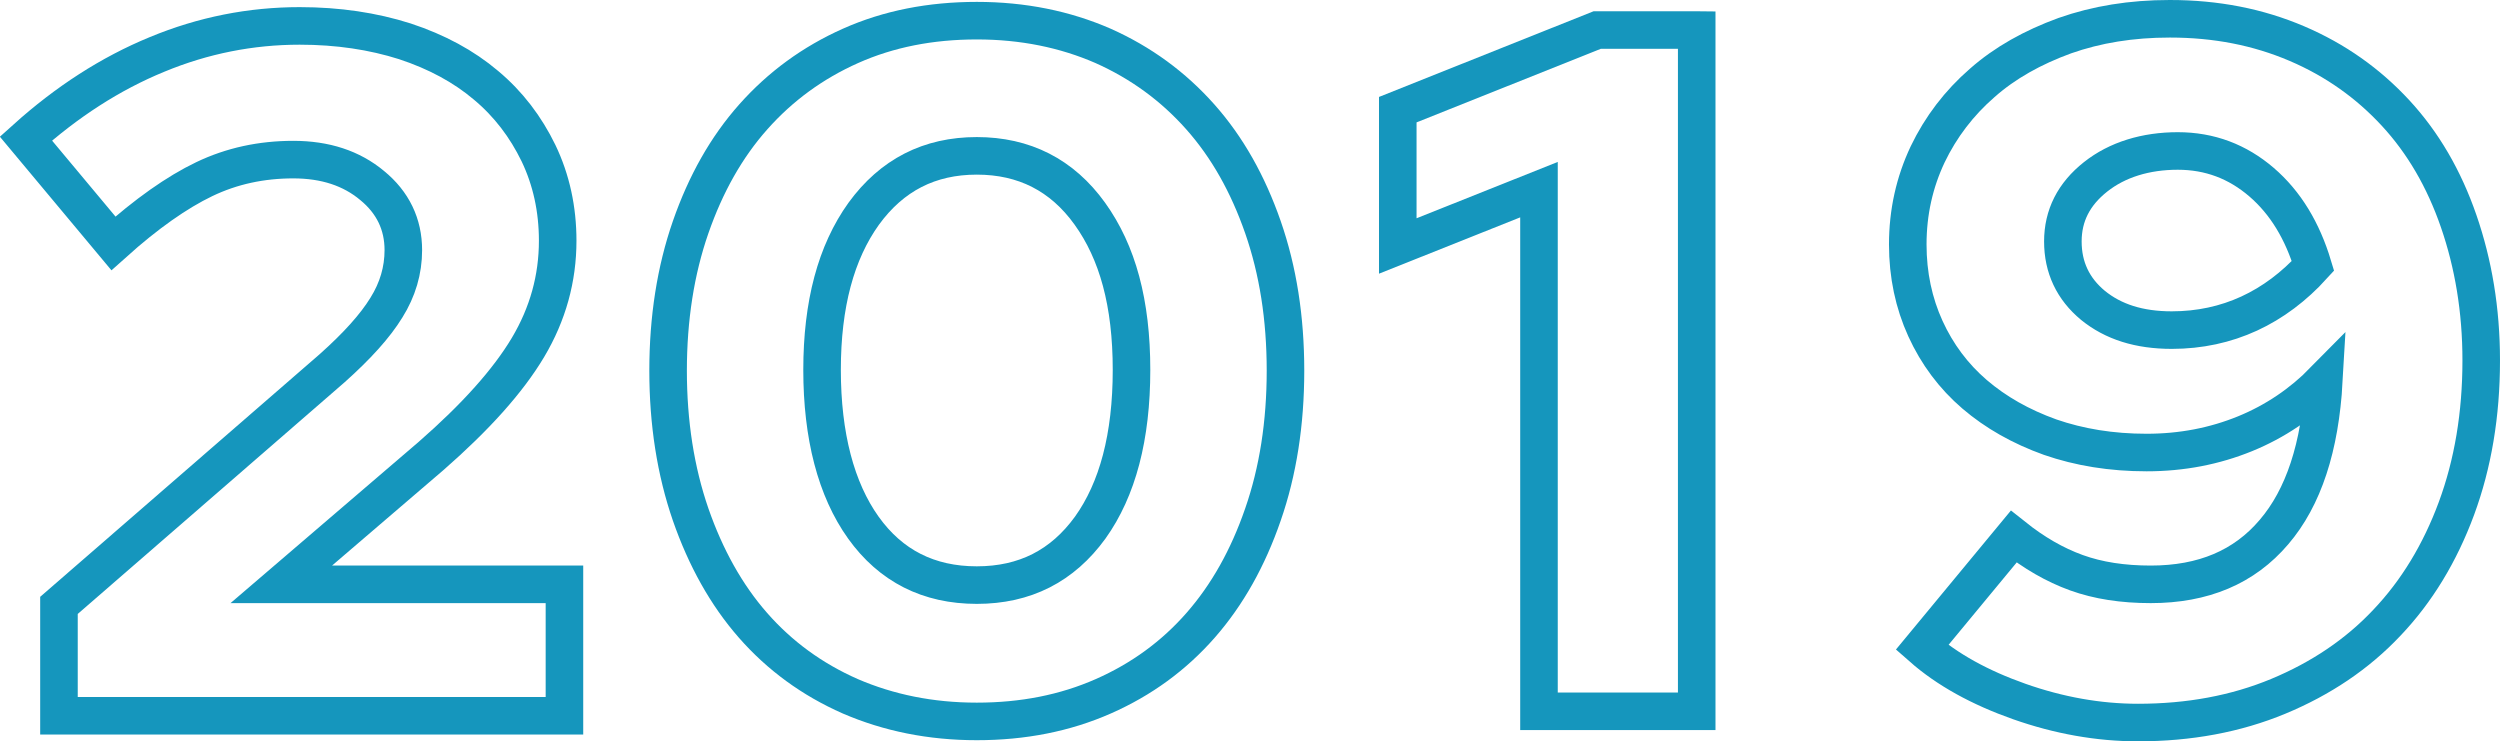<?xml version="1.0" encoding="UTF-8"?><svg id="Calque_2" xmlns="http://www.w3.org/2000/svg" viewBox="0 0 66.57 19.74"><defs><style>.cls-1{fill:none;stroke:#1596bd;stroke-miterlimit:10;}</style></defs><g id="Calque_1-2"><g><path class="cls-1" d="m1.57,19.05v-2.93l7.28-6.32c.66-.59,1.14-1.12,1.44-1.61.3-.48.45-.99.45-1.53,0-.69-.28-1.27-.83-1.72-.55-.46-1.25-.69-2.1-.69s-1.64.17-2.37.52c-.73.35-1.54.92-2.42,1.71L.69,3.69c1.09-.98,2.25-1.73,3.49-2.24,1.23-.51,2.5-.76,3.8-.76,1.02,0,1.95.14,2.8.41.85.28,1.57.67,2.16,1.17.6.5,1.06,1.11,1.4,1.81.34.71.51,1.49.51,2.33,0,1-.26,1.95-.79,2.84-.53.89-1.39,1.85-2.58,2.89l-3.99,3.42h7.54v3.5H1.57Z"/><path class="cls-1" d="m26.01,19.21c-1.23,0-2.35-.23-3.37-.67-1.02-.45-1.88-1.08-2.59-1.89-.71-.81-1.26-1.8-1.66-2.95-.4-1.16-.6-2.44-.6-3.83s.2-2.67.6-3.82c.4-1.15.95-2.13,1.67-2.94.72-.81,1.58-1.44,2.59-1.89,1.01-.45,2.13-.67,3.36-.67s2.35.23,3.36.67c1.01.45,1.87,1.08,2.59,1.89.72.81,1.27,1.79,1.67,2.94.4,1.15.6,2.42.6,3.82s-.2,2.68-.6,3.83c-.4,1.16-.95,2.14-1.66,2.95-.71.81-1.57,1.44-2.59,1.89-1.02.45-2.14.67-3.37.67Zm0-3.63c1.28,0,2.28-.51,3.02-1.53.73-1.02,1.1-2.42,1.1-4.2s-.37-3.13-1.11-4.16-1.75-1.54-3.01-1.54-2.26.51-3.01,1.54c-.74,1.03-1.11,2.41-1.11,4.16s.37,3.18,1.1,4.2c.73,1.02,1.74,1.53,3.02,1.53Z"/><path class="cls-1" d="m45.18.8v18.14h-4.2V5.05l-3.76,1.5v-3.63l5.31-2.12h2.64Z"/><path class="cls-1" d="m57.78.5c1.23,0,2.35.22,3.38.66s1.9,1.06,2.63,1.85c.73.79,1.29,1.75,1.68,2.88s.6,2.36.6,3.71c0,1.43-.22,2.75-.66,3.94-.44,1.19-1.06,2.21-1.85,3.04-.79.84-1.76,1.49-2.89,1.96-1.13.47-2.38.7-3.74.7-1.05,0-2.11-.19-3.16-.56-1.05-.37-1.92-.85-2.59-1.44l2.44-2.95c.54.43,1.09.75,1.67.96s1.24.31,1.98.31c1.4,0,2.49-.46,3.28-1.39.79-.92,1.23-2.27,1.33-4.03-.59.6-1.29,1.08-2.1,1.41s-1.68.5-2.62.5-1.79-.14-2.57-.41c-.78-.28-1.45-.66-2.01-1.14-.56-.48-1-1.07-1.31-1.75-.31-.68-.47-1.43-.47-2.24,0-.86.18-1.66.53-2.4.35-.73.84-1.37,1.45-1.9.61-.54,1.35-.95,2.2-1.26.85-.3,1.78-.45,2.79-.45Zm.05,8.29c.74,0,1.43-.15,2.06-.44.63-.29,1.2-.72,1.7-1.27-.28-.93-.73-1.68-1.37-2.23-.64-.55-1.38-.83-2.23-.83s-1.61.23-2.19.69c-.58.46-.87,1.03-.87,1.72s.27,1.26.8,1.7c.54.44,1.23.66,2.1.66Z"/></g></g></svg>